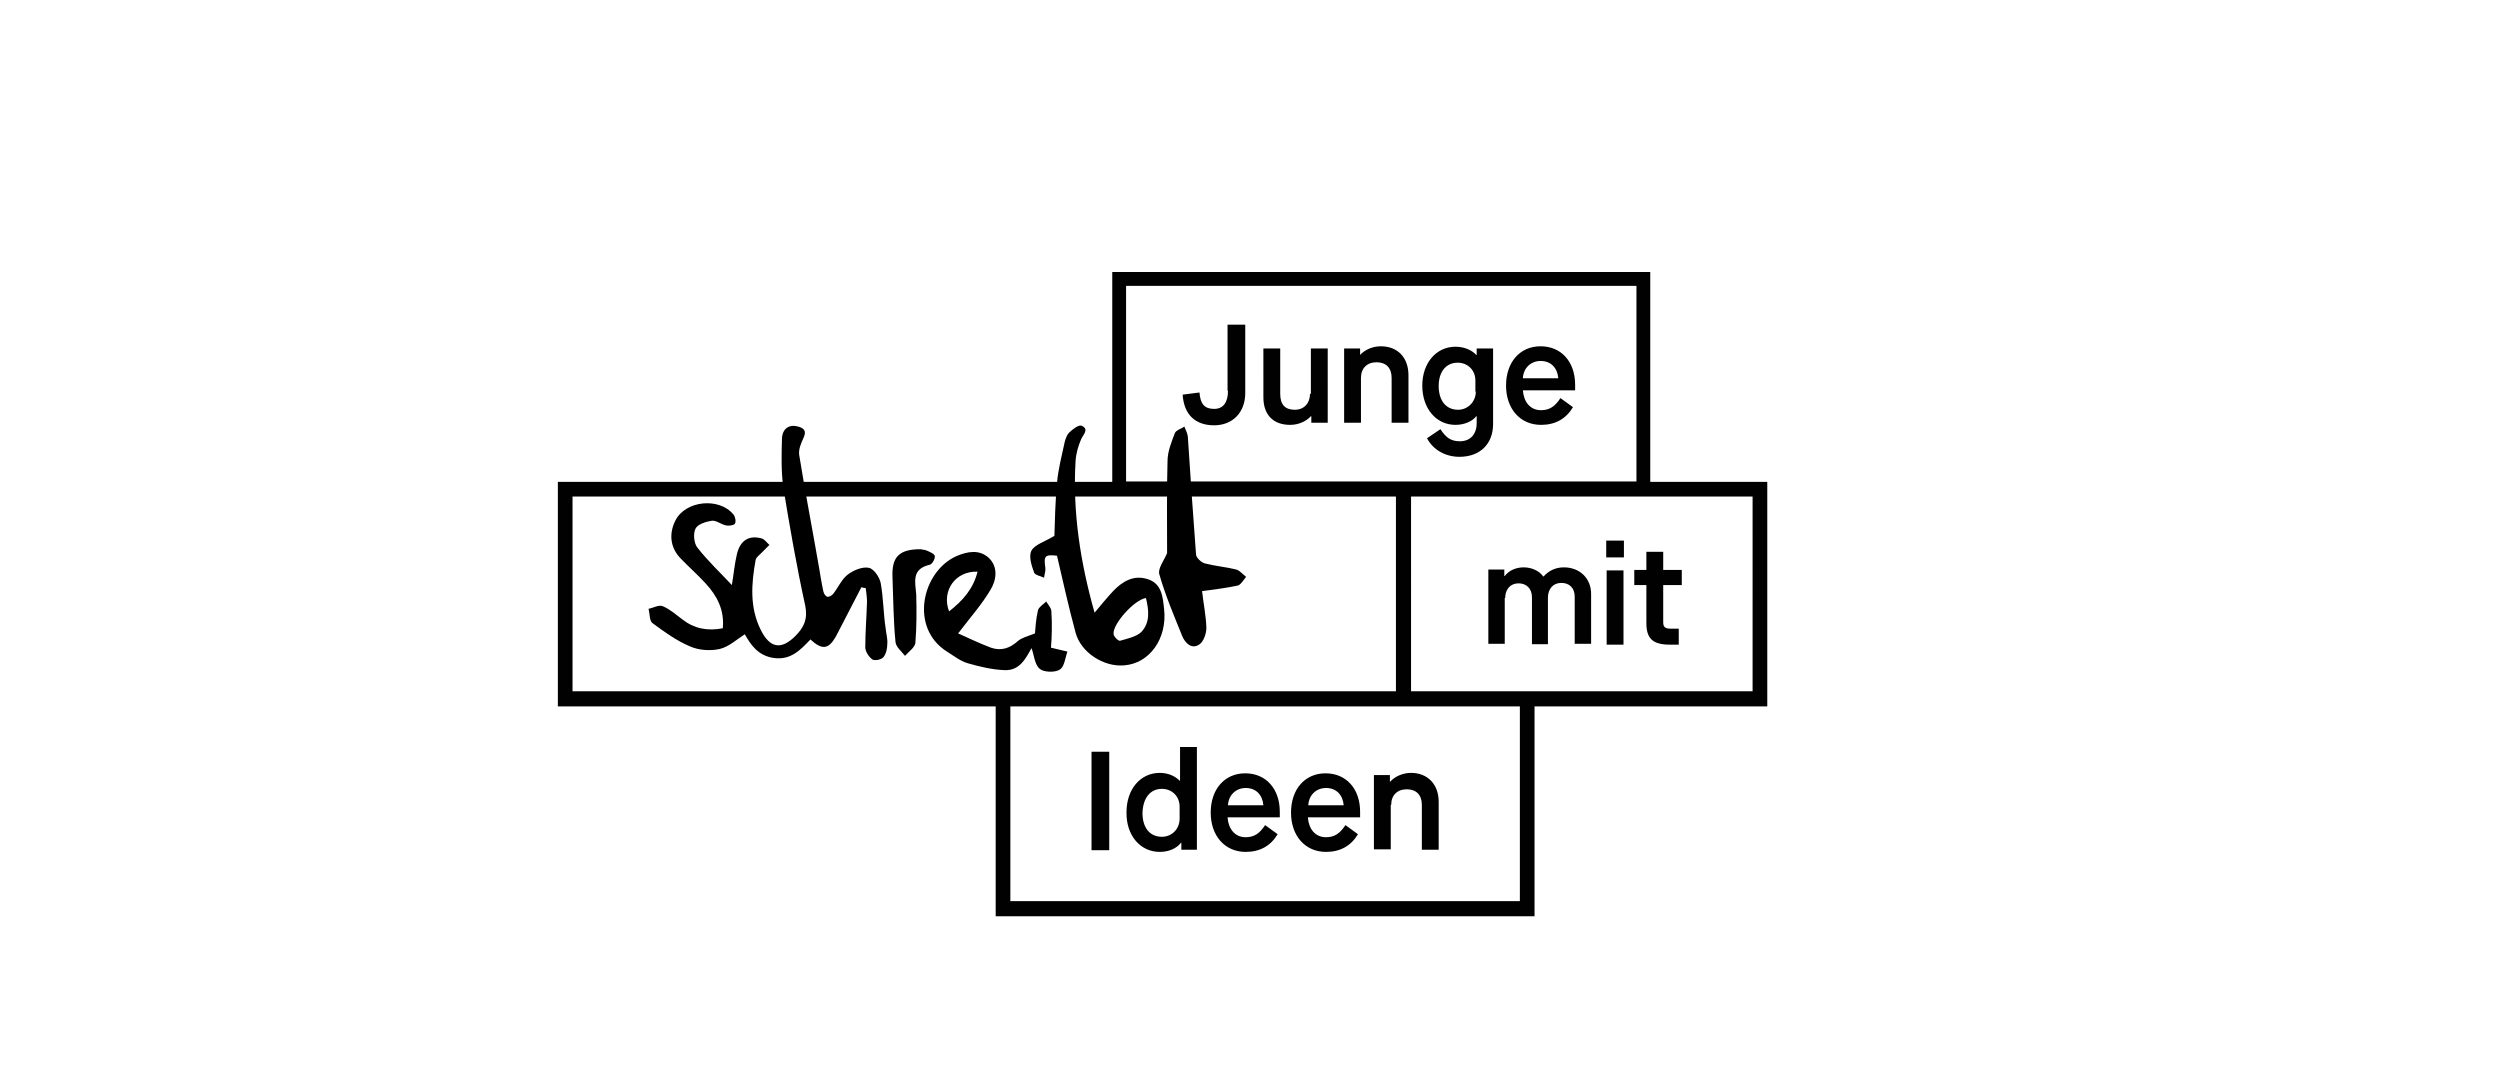 <?xml version="1.0" encoding="utf-8"?>
<!-- Generator: Adobe Illustrator 22.1.0, SVG Export Plug-In . SVG Version: 6.00 Build 0)  -->
<svg version="1.1" xmlns="http://www.w3.org/2000/svg" xmlns:xlink="http://www.w3.org/1999/xlink" x="0px" y="0px"
	 viewBox="0 0 579 249" style="enable-background:new 0 0 579 249;" xml:space="preserve">
<style type="text/css">
	.st0{display:none;}
	.st1{display:inline;fill:#434343;}
	.st2{display:inline;fill:#010101;}
	.st3{display:inline;}
	.st4{fill:#010101;}
</style>
<g id="Ebene_2" class="st0">
	<rect x="56.2" y="37.8" class="st1" width="371.9" height="199.3"/>
</g>
<g id="woerter_xA0_Bild_1_" class="st0">
	<path class="st2" d="M217,79.7c-1.9,0-3.8,0.8-4.8,2h-0.1v-1.5h-3.8v17.4h3.9V87c0-2.2,1.4-3.7,3.7-3.7s3.6,1.3,3.6,3.7v10.5h3.9
		V86.4C223.5,82.3,220.9,79.7,217,79.7z M200.6,90.7c0,2.2-1.4,3.7-3.5,3.7c-2.3,0-3.5-1.2-3.5-3.7V80.2h-3.9v11.4
		c0,4.1,2.3,6.5,6.2,6.5c1.9,0,3.8-0.8,4.8-2h0.1v1.5h3.8V80.2h-3.9V90.7z M181.5,90c0,2.8-1.1,4.2-3.2,4.2c-2.2,0-3.2-1.1-3.4-3.9
		l-3.9,0.5c0.3,4.6,2.9,7.1,7.4,7.1c4.2,0,7.3-2.9,7.3-7.6V74.6h-4.1V90z M239.2,81.7L239.2,81.7c-1.1-1.2-2.9-1.9-4.8-1.9
		c-4.6,0-7.8,3.8-7.8,9.1c0,5.3,3.2,9.2,7.8,9.2c2,0,3.9-0.8,4.8-2h0.1v1.6c0,2.6-1.5,4.3-4,4.3c-2,0-3.2-0.8-4.5-2.8l-3.1,2.1
		c1.4,2.7,4.3,4.3,7.6,4.3c4.8,0,7.8-3,7.8-7.6V80.2h-3.8V81.7z M239.1,90.2c0,2.4-1.8,4.2-4.1,4.2c-2.8,0-4.5-2.1-4.5-5.6
		c0-3.3,1.7-5.4,4.4-5.4c2.4,0,4.2,1.8,4.2,4.2V90.2z M254.3,79.7c-4.8,0-8.1,3.7-8.1,9.2c0,5.5,3.3,9.2,8.2,9.2
		c3.3,0,5.9-1.4,7.4-4.2l-2.9-2.1c-1.3,2-2.6,2.8-4.6,2.8c-2.5,0-4.1-1.9-4.2-4.6h12.1v-1.3C262.3,83.3,259.1,79.7,254.3,79.7z
		 M250.2,87.1c0.1-2.3,1.8-4,4.1-4c2.5,0,4,1.6,4.1,4H250.2z M165.5,197.5c2.1,0,3.9-0.9,4.9-2.1h0.1v1.6h3.7v-23.9h-3.9v7.8h-0.1
		c-1.1-1.1-2.8-1.8-4.6-1.8c-4.6,0-7.8,3.8-7.8,9.2C157.7,193.7,161,197.5,165.5,197.5z M166.1,182.8c2.4,0,4.2,1.8,4.2,4.2v2.8
		c0,2.4-1.8,4.2-4.1,4.2c-2.8,0-4.5-2.1-4.5-5.6C161.7,184.9,163.3,182.8,166.1,182.8z M204.3,197.5c3.3,0,5.9-1.4,7.4-4.2l-2.9-2.1
		c-1.3,2-2.6,2.8-4.6,2.8c-2.5,0-4.1-1.9-4.2-4.6h12.1v-1.3c0-5.3-3.2-9-8-9c-4.8,0-8.1,3.7-8.1,9.2
		C196.2,193.8,199.5,197.5,204.3,197.5z M204.3,182.6c2.5,0,4,1.6,4.1,4h-8.2C200.3,184.3,202,182.6,204.3,182.6z M219.5,186.5
		c0-2.2,1.4-3.7,3.7-3.7c2.3,0,3.6,1.3,3.6,3.7V197h3.9v-11.1c0-4.1-2.6-6.7-6.5-6.7c-1.9,0-3.8,0.8-4.8,2h-0.1v-1.5h-3.8V197h3.9
		V186.5z M153.8,174.1h-4.1V197h4.1V174.1z M185.6,197.5c3.3,0,5.9-1.4,7.4-4.2l-2.9-2.1c-1.3,2-2.6,2.8-4.6,2.8
		c-2.5,0-4.1-1.9-4.2-4.6h12.1v-1.3c0-5.3-3.2-9-8-9c-4.8,0-8.1,3.7-8.1,9.2C177.4,193.8,180.7,197.5,185.6,197.5z M185.6,182.6
		c2.5,0,4,1.6,4.1,4h-8.2C181.6,184.3,183.3,182.6,185.6,182.6z M273.7,125h-4.1v4h4.1V125z M278.9,144.2c0,3.7,1.5,5,5.4,5h2.1
		v-3.8h-1.7c-1.4,0-1.8-0.4-1.8-1.5v-8.6h4.3v-3.5h-4.3v-4.2h-3.9v4.2h-2.8v3.5h2.8V144.2z M269.7,149.2h3.9v-17.4h-3.9V149.2z
		 M246,138.4c0-2.1,1.2-3.4,3.1-3.4c1.8,0,3.1,1.2,3.1,3.2v11h3.7v-10.8c0-2.1,1.2-3.4,3.1-3.4c1.9,0,3.1,1.2,3.1,3.2v11h3.8v-11.7
		c0-3.5-2.6-6.2-6.3-6.2c-2,0-3.5,0.8-4.7,2.2h-0.1c-0.9-1.3-2.7-2.2-4.5-2.2c-1.8,0-3.5,0.7-4.4,2h-0.1v-1.5h-3.7v17.4h3.8V138.4z
		 M307.1,160.1v-48.9h-27.3V62.4H154.4v52.1h66.2v45.6h-93.4v52.3h281.9v-52.3H307.1z M303.7,114.7v45.4h-79.6v-45.4H303.7z
		 M157.7,111.2V65.6h118.9v45.6H157.7z M249.4,209H130.7v-45.4h118.7V209z M405.7,209H252.9v-45.4h152.9V209z"/>
	<g class="st3">
		<path d="M400.8,188.1c-0.5-0.2-1-0.4-1.5-0.4c-1.6,0-2.2-0.7-2.2-2.3c-0.1-9.1-2.1-18.2-0.4-27.4c0.1-0.5-0.3-1.3-0.7-1.6
			c-0.4-0.2-1.4-0.2-1.6,0.2c-0.8,1.2-1.9,2.5-2.1,3.8c-0.4,3.8-0.6,7.7-0.6,11.5c-0.1,4.8,0.1,9.6,0.1,14.7
			c-2.4-0.3-4.5-0.5-6.6-0.7c-5.6-0.5-8,2.2-7.1,7.8c0.4,2.9,0.7,5.8,1.1,8.6c-0.9,0.2-1.6,0.4-2.2,0.6c-3.1,1-4,0.6-4.3-2.6
			c-0.3-3.2-0.1-6.4-0.2-9.6c-0.1-1.9-0.3-3.9-0.9-5.7c-1-2.8-3.1-4.4-6.2-4.4c-3,0-4,2.4-4.9,4.7c-0.3,0.7-0.5,1.5-0.8,2.3
			c-2.6-3.2-4.7-3.7-7.9-1.4c-2.6,1.9-4.7,4.6-7.2,7c-1.9-9.9-3.9-20-5.8-30c-0.5-2.5-1.6-5.1,0-7.7c0.2-0.2-0.2-1.2-0.6-1.3
			c-0.5-0.2-1.4-0.2-1.6,0.1c-0.6,0.8-1.3,1.9-1.3,2.8c-0.1,3.4-0.3,6.8,0.1,10.1c0.9,6.4,2.1,12.8,3.3,19.2
			c1.1,6.5,2.3,13,3.5,19.7c-1.1,0.1-2,0.2-3,0.3c-0.2-2.9-0.3-5.6-0.4-8.2c-0.2-3.2-0.4-6.4-0.8-9.6c-0.1-0.9-1.1-2-1.9-2.3
			c-0.6-0.2-1.8,0.4-2.5,1c-0.8,0.7-1.3,1.7-1.9,2.6c-1.9,3.2-3.7,6.4-5.9,10.2c-0.3-1.9-0.5-3-0.6-4.1c-0.1-2.9,0.1-5.9-0.3-8.8
			c-0.1-1-1.6-1.8-2.4-2.7c-0.8,0.9-1.9,1.7-2.2,2.8c-0.4,1.1-0.1,2.5,0.1,3.8c0.6,3.8-0.3,7.3-2.2,10.5c-1.8,3.1-3.6,3.5-7.1,1.2
			c0.4-0.4,0.9-0.7,1.2-1.1c3.1-4.1,5.3-8.6,5.2-14c0-2.6-1.4-4.3-3.8-5.1c-2.3-0.8-4.4-0.3-5.6,1.8c-1.6,2.6-3.2,5.3-4.2,8.2
			c-1.8,5.7,0.8,12,5.6,14.7c4.3,2.5,7.9,1.5,12.3-3.2c3,2.9,5.2,2.7,7.4-1.1c1.6-2.8,3-5.7,4.7-9.2c0.1,1.3,0.2,1.9,0.2,2.5
			c0,3.4-0.3,6.8-0.1,10.2c0.1,3.1,2.1,4.9,5,4.2c2.3-0.5,4.5-2,7.1-3.2c5,2.9,8,2.2,12.5-3.2c1.9,0.5,3.6,1.6,5.1,1.2
			c1.6-0.4,2.9-2,4.3-3.1c2.4,6.4,7.6,6.3,10.8,2.7c1.8-0.1,3.8,0.3,4-0.3c0.8-1.7,1.3-3.6,1.3-5.5c0-2-0.7-4-1.1-6
			c-0.7-3.4,2.4-3,4.3-4.9c2.4,5.1,4.7,9.7,6.9,14.5c1.2,2.6,3.3,3.7,4.5,2c0.6-0.8,0.7-2.4,0.5-3.5c-0.5-3.1-1.3-6.1-1.9-8.9
			c1.8-0.7,3-1,4.1-1.7c0.6-0.4,0.8-1.2,1.2-1.9C402,188.8,401.4,188.4,400.8,188.1z M311.5,187.4c0.3-0.2,1-0.4,1.1-0.3
			c0.4,0.4,0.8,1.1,0.7,1.6c-0.5,3.8-2.1,7.2-4.4,10.8C307.3,195.5,308.8,189.3,311.5,187.4z M354,202.3c-1.3,1.3-2.8,2.2-4.5,0.9
			c-1.5-1.1-2.4-2.6-1.5-4.7c1.7-4,3.7-7.8,7.8-10.1C357.8,192.9,356.9,199.2,354,202.3z M367.7,192.6c-0.9,2.8-2.3,5.3-3.9,7.8
			c-0.6-5.3-0.1-10.3,2.2-15.2C369.3,187.3,368.4,190.2,367.7,192.6z"/>
		<path d="M303.4,208.2c-2.7-1.1-2.2-3.5-2.6-5.4c-0.6-2.6-0.7-5.3-1.2-7.9c-0.4-1.9-0.2-3,1.7-3.9c1.2-0.6,2.3-1.7,3.2-2.7
			c0.4-0.4,0.5-1.5,0.2-1.9c-0.3-0.4-1.2-0.7-1.8-0.5c-1.5,0.4-2.9,1-4.4,1.6c-1.5-6.4-3-12.7-4.5-18.9c-2.2-9.2-1.9-9.7,6.9-12.4
			c0.7-0.2,1.3-0.9,2-1.4c-0.7-0.5-1.5-1.6-2.2-1.5c-2.8,0.4-5.6,0.8-8.2,1.8c-3.2,1.2-4.8,3.7-4.1,7.4c1.1,5.6,2.2,11.1,3.4,16.7
			c0.6,3.1,1.3,6.2,1.9,9.3c-1.3-2.7-1.3-2.7-8.8-0.2c-0.3-1-0.6-2.1-0.9-3.1c-2.6-9.9-4.1-19.9-4-30.1c0-3.6,1.6-4.9,5.1-4.5
			c1.2,0.1,2.4,0.7,3.6,1c0.7,0.2,1.4,0.3,2.4,0.5c-0.2-0.9-0.1-1.4-0.3-1.7c-1.7-2.6-6.3-4.2-9.9-3.4c-3,0.7-4.9,2.7-5.2,6.5
			c-0.8,9.6,0.2,19.2,2.3,28.6c0.2,0.8,0.4,1.6,0.5,2.4c0.2,0.8,0.3,1.6,0.5,2.4c-2-4.1-5.4-5.9-9.3-7.1c-3.4-1.1-5.9-0.3-7.1,3.1
			c-2.5,6.7-3,13.8-1.3,20.8c0.8,3.5,2.9,6.3,6.9,6.9c3.8,0.5,5.8-2,7.2-5c1.7-3.7,2.9-7.5,4.6-11.8c0.5,0.9,1.2,1.7,1.5,2.6
			c1,3.4,1.8,6.9,3,10.2c1,2.7,2.9,3.2,5.2,1.9c1.6-0.9,1.9-1.8,0.1-3c-0.5-0.3-1-1-1.2-1.5c-0.9-3.5-1.7-7.1-2.6-10.7
			c1.5-0.8,2.9-1.5,4-2.2c0.9,0.8,1.7,1.9,2.5,2c2.3,0.3,2.4,1.8,2.7,3.6c0.6,3.7,1.2,7.4,2.1,11c0.8,2.9,3.1,4,5.3,3.2
			C304,210.1,304.5,208.6,303.4,208.2z M271.1,204.6c-1.4,2-3.1,2-4.4-0.2c-0.8-1.5-1.4-3.4-1.4-5.1c-0.2-3.4,0-6.9,0.1-10
			c1.9-0.3,3.1-0.5,4.4-0.6c-0.4-0.9-0.8-1.8-1.3-2.9c0,0,0.3-0.4,0.7-0.5c1.7-0.2,5.7,2.9,5.8,4.7
			C275.4,195.2,274.3,200.2,271.1,204.6z"/>
	</g>
</g>
<g id="Ebene_3">
	<path class="st4" d="M356.8,80.2c-4.8,0-8,3.7-8,9.1c0,5.4,3.3,9.1,8.1,9.1c3.3,0,5.8-1.4,7.4-4.1l-2.9-2.1c-1.3,2-2.6,2.8-4.5,2.8
		c-2.5,0-4-1.9-4.2-4.6h12.1v-1.3C364.8,83.8,361.6,80.2,356.8,80.2z M352.7,87.6c0.1-2.3,1.8-4,4.1-4c2.4,0,3.9,1.6,4.1,4H352.7z
		 M341.9,82.2L341.9,82.2c-1.1-1.2-2.9-1.9-4.8-1.9c-4.5,0-7.7,3.8-7.7,9c0,5.3,3.2,9.1,7.7,9.1c2,0,3.9-0.8,4.8-2h0.1V98
		c0,2.6-1.5,4.2-3.9,4.2c-2,0-3.2-0.8-4.5-2.8l-3.1,2.1c1.4,2.7,4.3,4.3,7.5,4.3c4.8,0,7.8-3,7.8-7.6V80.7h-3.8V82.2z M341.8,90.7
		c0,2.3-1.8,4.2-4.1,4.2c-2.8,0-4.5-2.1-4.5-5.5c0-3.3,1.7-5.4,4.4-5.4c2.4,0,4.1,1.8,4.1,4.1V90.7z M319.8,80.2
		c-1.9,0-3.7,0.8-4.8,2H315v-1.5h-3.7v17.2h3.9V87.5c0-2.2,1.4-3.6,3.6-3.6c2.2,0,3.5,1.3,3.5,3.6v10.4h3.9V86.9
		C326.2,82.8,323.7,80.2,319.8,80.2z M303.4,91.2c0,2.2-1.4,3.7-3.5,3.7c-2.3,0-3.4-1.2-3.4-3.7V80.7h-3.9V92c0,4.1,2.3,6.4,6.2,6.4
		c1.9,0,3.7-0.8,4.8-2h0.1v1.5h3.8V80.7h-3.9V91.2z M284.4,90.5c0,2.7-1.1,4.2-3.2,4.2c-2.2,0-3.2-1.1-3.4-3.8l-3.9,0.5
		c0.3,4.6,2.9,7.1,7.3,7.1c4.2,0,7.2-2.9,7.2-7.5V75.2h-4.1V90.5z M256.9,174.1h-4.1v22.8h4.1V174.1z M288.5,197.3
		c3.3,0,5.8-1.4,7.4-4.1l-2.9-2.1c-1.3,2-2.6,2.8-4.5,2.8c-2.5,0-4-1.9-4.2-4.6h12.1V188c0-5.3-3.2-8.9-8-8.9c-4.8,0-8,3.7-8,9.1
		C280.4,193.6,283.7,197.3,288.5,197.3z M288.5,182.5c2.4,0,3.9,1.6,4.1,4h-8.2C284.5,184.2,286.2,182.5,288.5,182.5z M268.6,197.3
		c2.1,0,3.9-0.8,4.9-2.1h0.1v1.6h3.6v-23.8h-3.9v7.8h-0.1c-1.1-1.1-2.7-1.8-4.6-1.8c-4.5,0-7.7,3.8-7.7,9.1
		C260.8,193.5,264.1,197.3,268.6,197.3z M269.1,182.7c2.4,0,4.1,1.8,4.1,4.1v2.8c0,2.4-1.8,4.2-4.1,4.2c-2.8,0-4.5-2.1-4.5-5.5
		C264.7,184.8,266.4,182.7,269.1,182.7z M307.1,197.3c3.3,0,5.8-1.4,7.4-4.1l-2.9-2.1c-1.3,2-2.6,2.8-4.5,2.8c-2.5,0-4-1.9-4.2-4.6
		h12.1V188c0-5.3-3.2-8.9-8-8.9c-4.8,0-8,3.7-8,9.1C299,193.6,302.3,197.3,307.1,197.3z M307.1,182.5c2.4,0,3.9,1.6,4.1,4H303
		C303.1,184.2,304.8,182.5,307.1,182.5z M322.2,186.4c0-2.2,1.4-3.6,3.6-3.6c2.2,0,3.5,1.3,3.5,3.6v10.4h3.9v-11.1
		c0-4.1-2.6-6.7-6.4-6.7c-1.9,0-3.7,0.8-4.8,2h-0.1v-1.5h-3.7v17.2h3.9V186.4z M382.2,111.6V63H257.6v48.6H129.2v52h101.4v48.6
		h124.8v-48.6h53.9v-52H382.2z M260.8,66.2H379v45.3H260.8V66.2z M132.6,160.1V115h190.7v45.1H132.6z M352,208.7H234v-45.1h118
		V208.7z M405.9,160.1h-79.1V115h79.1V160.1z M376.1,125.2H372v3.9h4.1V125.2z M372.1,149.3h3.9v-17.2h-3.9V149.3z M348.6,138.5
		c0-2,1.2-3.4,3.1-3.4c1.8,0,3.1,1.2,3.1,3.2v10.9h3.7v-10.8c0-2,1.2-3.4,3.1-3.4c1.9,0,3.1,1.2,3.1,3.2v10.9h3.8v-11.6
		c0-3.4-2.5-6.1-6.3-6.1c-2,0-3.5,0.8-4.7,2.1h-0.1c-0.9-1.3-2.7-2.1-4.5-2.1c-1.8,0-3.4,0.7-4.4,2h-0.1v-1.5h-3.7v17.2h3.8V138.5z
		 M381.3,144.3c0,3.6,1.5,5,5.4,5h2.1v-3.7H387c-1.4,0-1.8-0.4-1.8-1.5v-8.6h4.3v-3.5h-4.3v-4.2h-3.9v4.2h-2.8v3.5h2.8V144.3z"/>
</g>
<g id="Ebene_4">
	<g>
		<path d="M204,135.2c-0.2-1.4-1.6-3.5-2.8-3.7c-1.5-0.3-3.6,0.6-4.9,1.6c-1.4,1.1-2.2,3-3.3,4.4c-0.3,0.4-1,0.8-1.4,0.7
			c-0.4-0.1-0.8-0.7-0.9-1.2c-0.4-1.8-0.7-3.7-1-5.5c-1.5-8.7-3.2-17.4-4.6-26.1c-0.2-1.3,0.4-2.7,1-4c0.7-1.5,0.2-2.2-1.2-2.6
			c-2.1-0.6-3.7,0.4-3.8,2.8c-0.1,3.7-0.2,7.5,0.3,11.2c1.5,9.2,3.1,18.4,5.1,27.5c0.6,3.1-0.3,5-2.3,7c-3.3,3.3-5.9,2.8-8-1.4
			c-2.6-5.2-2.2-10.7-1.2-16.2c0.1-0.7,1.1-1.3,1.7-2c0.5-0.5,1-1,1.5-1.5c-0.6-0.5-1.1-1.3-1.8-1.5c-2.9-0.8-4.9,0.4-5.7,3.5
			c-0.6,2.5-0.8,5-1.2,7.3c-2.7-2.9-5.6-5.6-8-8.7c-0.8-1-1-3.3-0.4-4.4c0.5-1,2.4-1.6,3.8-1.8c1-0.1,2.2,0.9,3.3,1.1
			c0.6,0.1,1.7,0,2-0.4c0.3-0.5,0.1-1.6-0.3-2.1c-3.3-4.1-11.2-3.3-13.5,1.4c-1.5,3-1.2,6.2,1.2,8.7c1.9,2,4,3.8,5.8,5.8
			c2.7,2.9,4.4,6.2,4,10.4c-3.5,0.7-6.6,0.1-9.3-2c-1.5-1.1-2.9-2.4-4.6-3.1c-0.9-0.4-2.2,0.4-3.3,0.6c0.3,1.1,0.2,2.8,0.9,3.3
			c2.7,2,5.6,4.1,8.7,5.4c2,0.9,4.7,1.1,6.9,0.6c2.1-0.5,3.9-2.2,5.8-3.4c1.3,2.3,3,5,6.8,5.5c3.9,0.5,6.1-1.9,8.4-4.3
			c2.7,2.5,4.2,2.3,5.9-0.7c2-3.8,3.9-7.6,5.9-11.4c0.3,0.1,0.7,0.2,1,0.2c0.1,1,0.3,2.1,0.3,3.1c-0.1,3.5-0.4,7.1-0.4,10.6
			c0,1,0.8,2.2,1.6,2.8c0.5,0.4,2.1,0.1,2.6-0.5c0.6-0.7,0.9-2,0.9-3.1c0.1-1.2-0.3-2.5-0.4-3.7C204.6,142.2,204.6,138.6,204,135.2z
			"/>
		<path d="M265.7,134.1c-3.2-1-5.8,0.6-7.9,2.8c-1.4,1.5-2.7,3.1-4.3,5c-3.3-11.7-5.1-23.3-4.4-35.1c0.1-1.7,0.6-3.5,1.3-5.1
			c0.5-1.1,1.9-2.3,0.1-3.1c-0.6-0.3-2.1,0.8-2.9,1.6c-0.5,0.5-0.8,1.4-1,2.1c-0.7,3.2-1.5,6.3-1.8,9.5c-0.4,4.5-0.5,8.9-0.6,12.3
			c-2.3,1.4-4.5,2-5.3,3.4c-0.7,1.3,0,3.5,0.6,5.1c0.2,0.6,1.5,0.8,2.3,1.2c0.1-0.8,0.4-1.6,0.3-2.3c-0.4-2.8-0.1-3.1,2.7-2.8
			c1.4,6,2.7,11.9,4.3,17.8c1.2,4.6,6.5,8,11.2,7.6c5.9-0.4,10.1-6.2,9.3-13.1C269.3,138.3,269.1,135.1,265.7,134.1z M264.3,146.4
			c-1.2,1.1-3.2,1.5-4.9,2c-0.4,0.1-1.5-1-1.5-1.6c-0.2-2.3,4.8-7.9,7.5-8.3C266.1,141.4,266.4,144.2,264.3,146.4z"/>
		<path d="M243.5,141.6c0-0.8-0.8-1.6-1.2-2.3c-0.7,0.7-1.7,1.3-1.9,2c-0.5,2.1-0.6,4.3-0.7,5.4c-1.8,0.7-3.1,1-4,1.8
			c-1.9,1.7-3.9,2.3-6.2,1.5c-2.7-1-5.3-2.3-7.6-3.3c2.8-3.7,5.5-6.7,7.5-10.1c1.4-2.3,1.8-5.3-0.4-7.4c-2.2-2-4.9-1.5-7.5-0.4
			c-8,3.6-10.9,16.6-2.2,22.1c1.6,1,3.1,2.2,4.8,2.7c2.8,0.8,5.7,1.5,8.5,1.6c3.6,0.2,5-2.8,6.3-5.1c0.6,1.6,0.7,3.8,1.9,4.8
			c0.9,0.8,3.5,0.9,4.6,0.2c1.1-0.6,1.3-2.7,1.8-4.2c-1.1-0.3-2.3-0.5-3.8-0.9C243.6,147.7,243.7,144.7,243.5,141.6z M226.4,132.4
			c-1,4-3.4,6.7-6.6,9.2C218,136.8,221.3,132.2,226.4,132.4z"/>
		<path d="M286.3,131.9c-2.4-0.6-4.9-0.8-7.2-1.4c-0.9-0.2-2.1-1.4-2.1-2.1c-0.7-9.1-1.3-18.2-1.9-27.3c-0.1-0.8-0.5-1.5-0.8-2.3
			c-0.7,0.5-1.9,0.8-2.2,1.5c-0.8,2.1-1.7,4.3-1.7,6.5c-0.2,7.1-0.1,14.3-0.1,21.3c-0.7,1.7-2.2,3.6-1.8,4.9
			c1.4,4.9,3.4,9.6,5.3,14.3c0.7,1.7,2.2,3.1,3.9,2c1-0.6,1.7-2.5,1.7-3.9c-0.1-2.9-0.7-5.8-1-8.5c2.9-0.4,5.6-0.7,8.3-1.3
			c0.7-0.2,1.3-1.3,1.9-2C287.8,133,287.1,132.1,286.3,131.9z"/>
		<path d="M215.3,130.8c0.6-0.1,1.3-1.4,1.2-2c0-0.5-1.2-1-1.9-1.3c-0.5-0.2-1.1-0.2-1.4-0.3c-5,0-6.7,1.8-6.5,6.5
			c0.2,5,0.2,10,0.7,15c0.1,1.1,1.4,2.2,2.2,3.2c0.9-1,2.3-2,2.4-3c0.3-3.7,0.3-7.5,0.2-11.2C212,134.9,211,131.8,215.3,130.8z"/>
	</g>
</g>
</svg>
